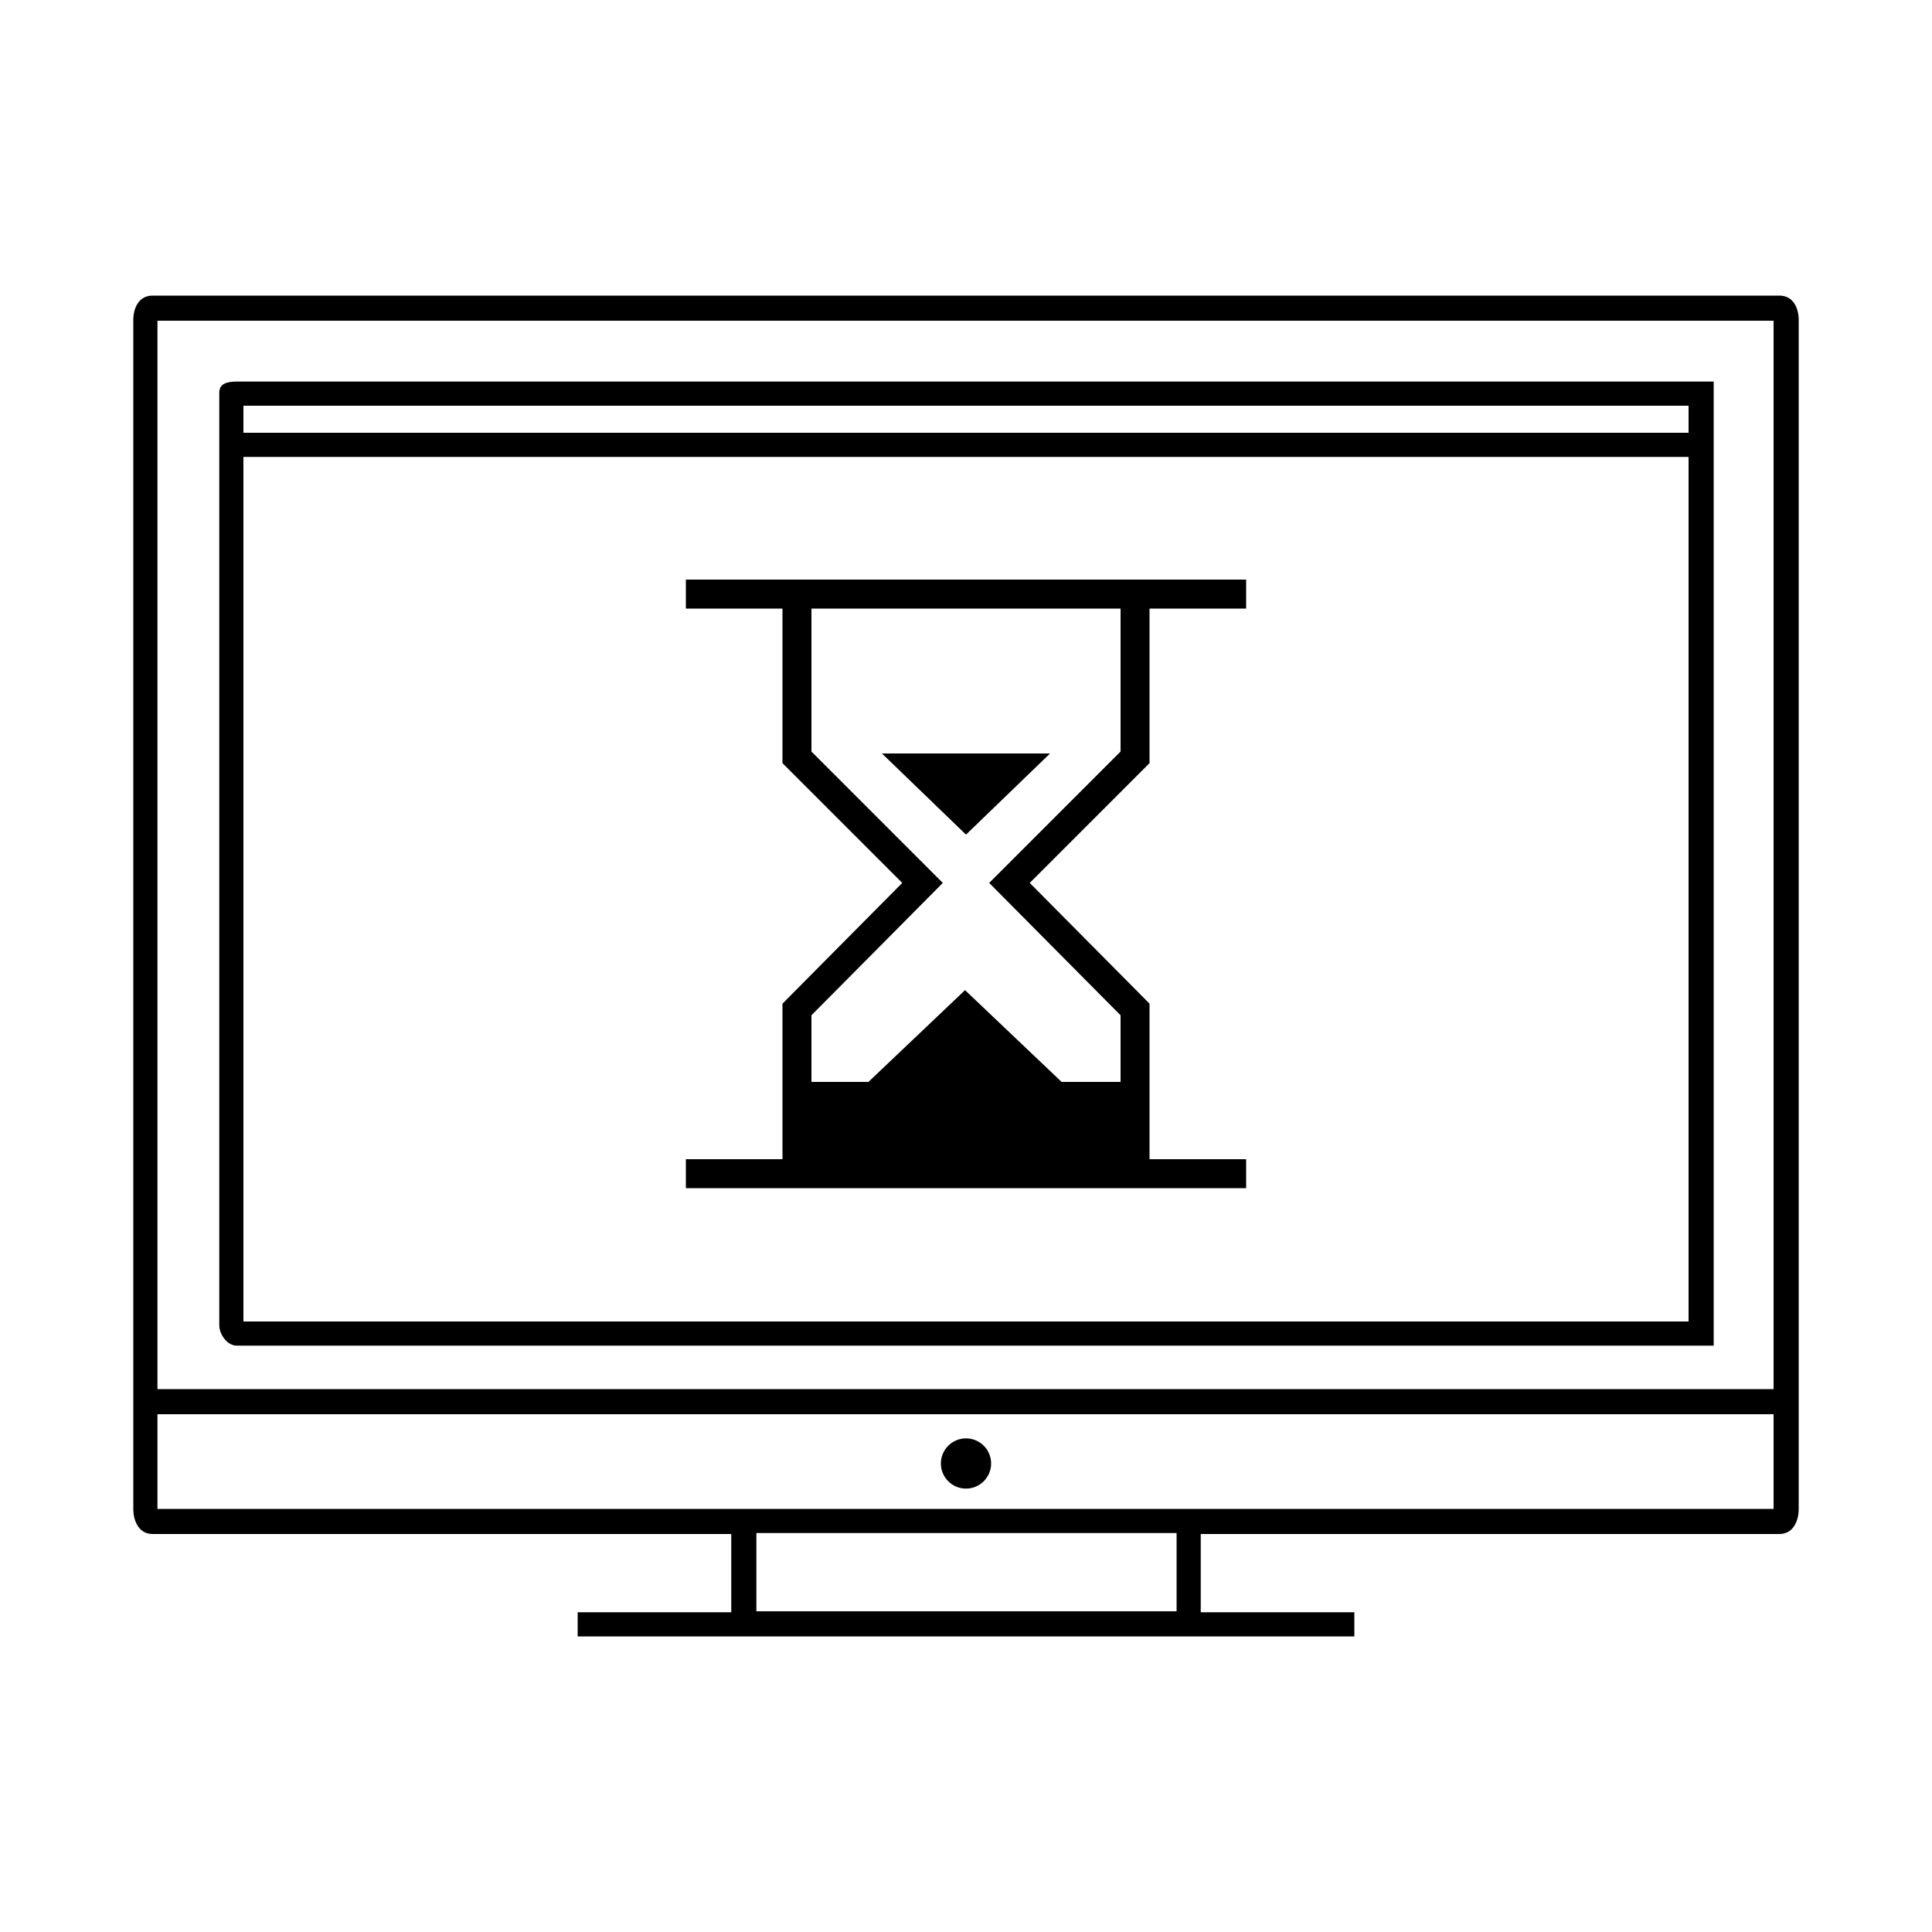 <?xml version="1.0" ?><!DOCTYPE svg  PUBLIC '-//W3C//DTD SVG 1.0//EN'  'http://www.w3.org/TR/2001/REC-SVG-20010904/DTD/svg10.dtd'><svg enable-background="new 0 0 200 200" height="200px" id="Layer_1" version="1.0" viewBox="0 0 200 200" width="200px" xml:space="preserve" xmlns="http://www.w3.org/2000/svg" xmlns:xlink="http://www.w3.org/1999/xlink"><g id="New_Symbol"/><g id="New_Symbol_1_"/><g id="New_Symbol_1"/><g id="New_Symbol_9_2_"/><g id="New_Symbol_7"/><g id="New_Symbol_9_1_"/><g id="New_Symbol_9"/><g id="Nuevo_símbolo"/><g id="New_Symbol_10"/><g id="New_Symbol_12"/><g id="New_Symbol_14"/><g id="New_Symbol_15"/><g id="New_Symbol_16"/><g id="New_Symbol_17_1_"/><g id="New_Symbol_18"/><g id="New_Symbol_19"/><g id="New_Symbol_17"/><g><g><g><path d="M24.5,139.3h152.9V39.5H24.5c-1.6,0-1.8,0.6-1.8,1.2v96.5C22.7,138.1,23.5,139.3,24.5,139.3z M25.2,42h149.6v2.8H25.2V42     z M25.2,47.3h149.6v89.5H25.2V47.3z"/></g><g><circle cx="100" cy="151.5" r="2.6"/></g><g><path d="M184.2,30.6H15.8c-1.5,0-2,1.4-2,2.5v123.1c0,1.3,0.6,2.6,2,2.6h59.9v8.1H59.8v2.5h80.4v-2.5h-15.9v-8.1h59.9     c1.4,0,2-1.3,2-2.6V33.1C186.2,32,185.7,30.6,184.2,30.6z M121.7,166.8H78.3v-8.1h43.5V166.8z M183.7,156.2H16.3v-9.8h167.3     V156.2z M183.7,143.8H16.3V33.2h167.3V143.8z"/></g></g><g><g><g><rect height="3" width="58" x="71" y="60"/></g></g><g><g><rect height="3" width="58" x="71" y="120"/></g></g><g><g><g><polygon points="84,121 81,121 81,103.9 93.4,91.4 81,79 81,62 84,62 84,77.8 97.6,91.4 84,105.1      "/></g></g><g><g><polygon points="119,121 116,121 116,105.1 102.4,91.4 116,77.8 116,62 119,62 119,79 106.6,91.4 119,103.9      "/></g></g></g><g><g><polygon points="109.9,112 99.9,102.5 89.9,112 82,112 82,122 118,122 118,112     "/></g></g><g><g><polygon points="91.3,78 100,86.4 108.7,78     "/></g></g></g></g></svg>